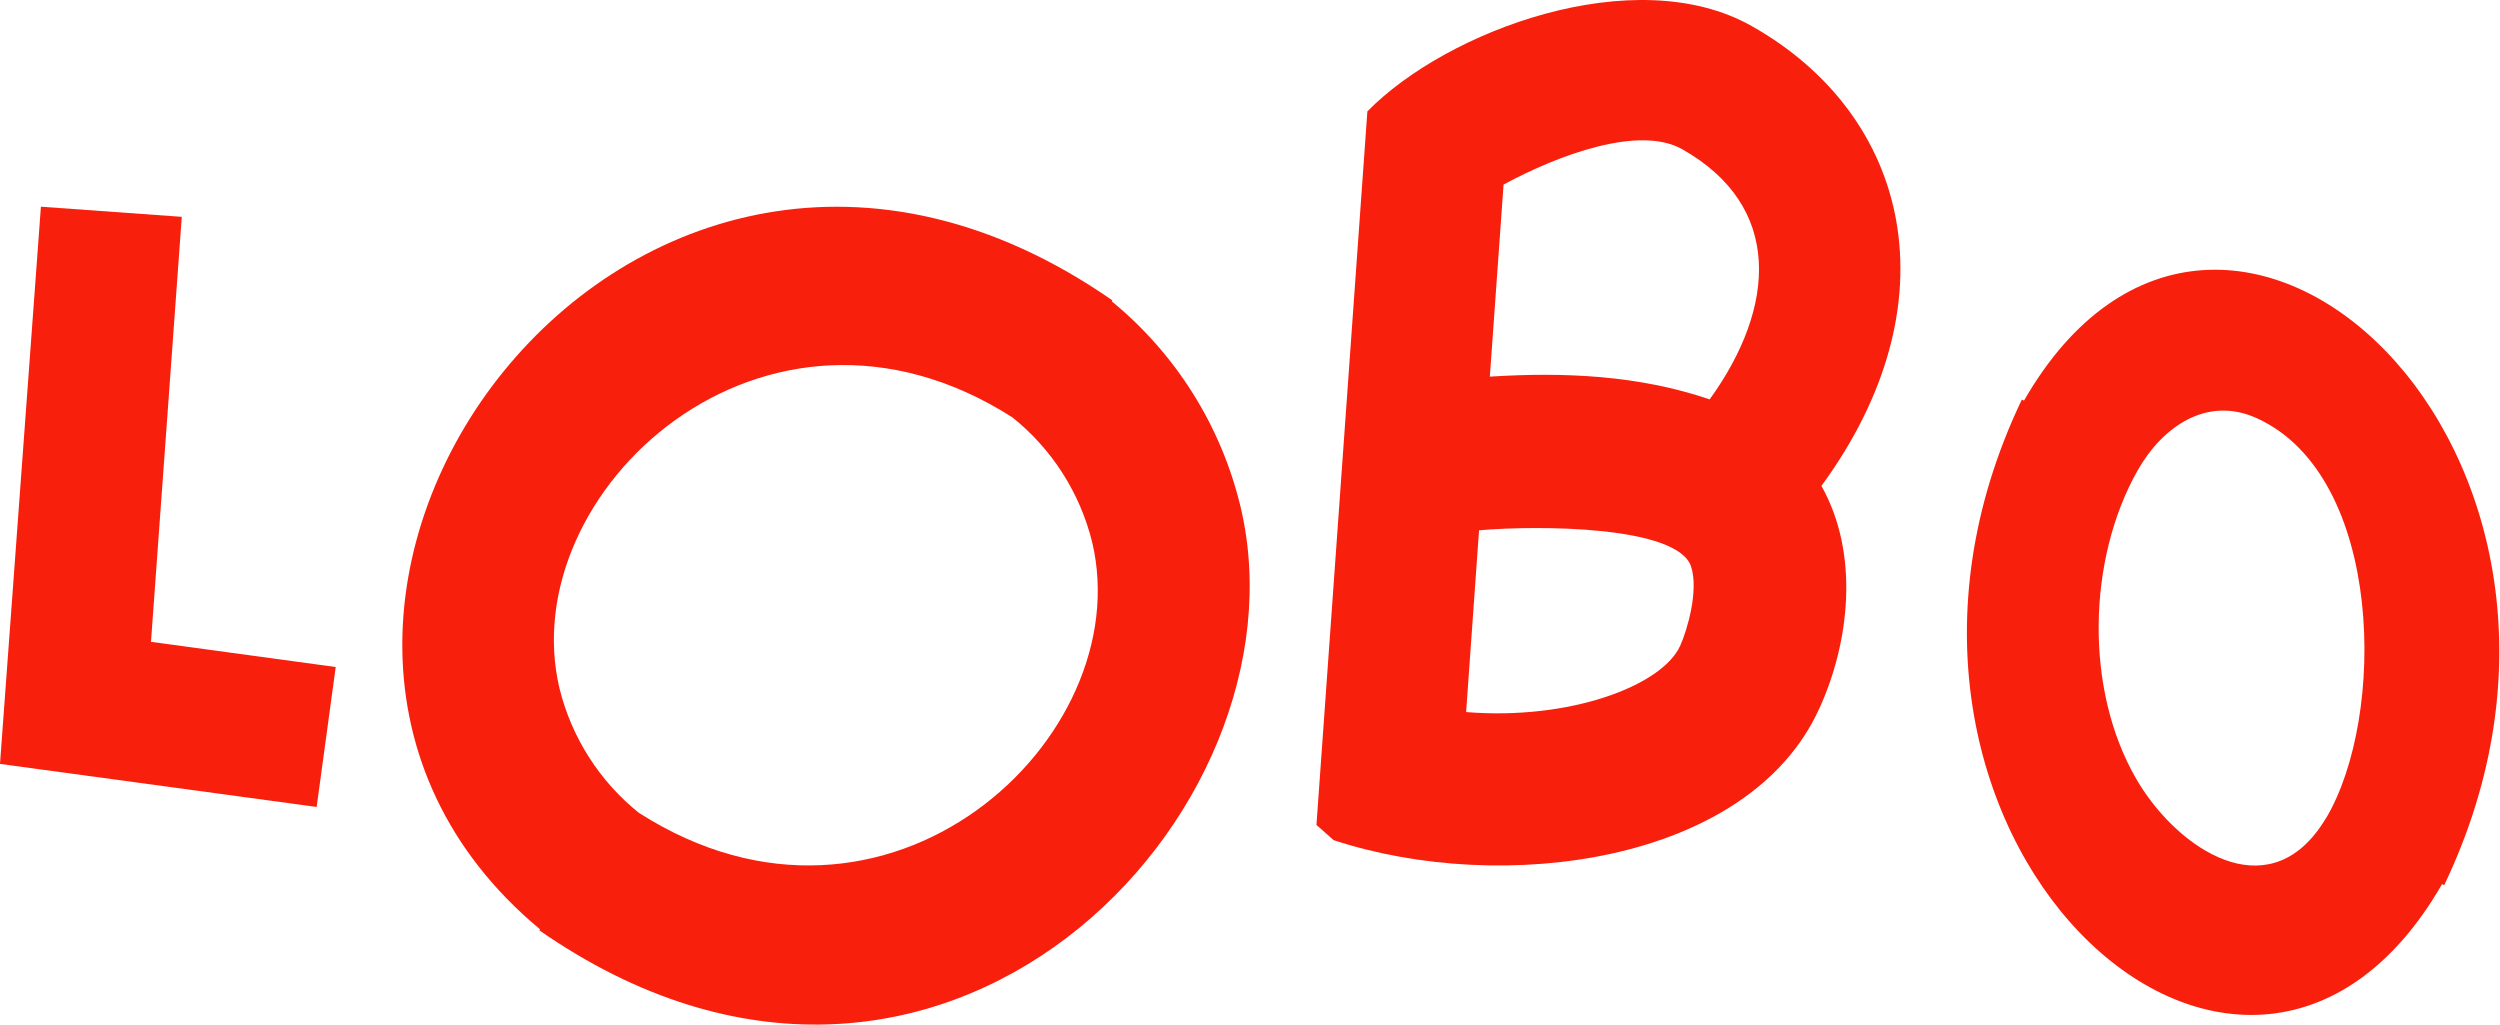 <svg preserveAspectRatio="none" width="100%" height="100%" overflow="visible" style="display: block;" viewBox="0 0 244 100" fill="none" xmlns="http://www.w3.org/2000/svg">
<g id="lobo" clip-path="url(#clip0_0_4)">
<path id="Vector" d="M177.523 69.238C170.643 84.248 146.631 87.422 130.164 81.998L128.486 80.515L133.455 10.874C141.142 3.005 159.56 -3.889 170.955 2.536C186.485 11.29 190.817 29.605 177.771 47.425C181.491 54.032 180.554 62.656 177.523 69.251V69.238ZM163.983 63.033C164.659 61.538 165.817 57.648 165.049 55.294C163.736 51.327 150.247 51.249 144.355 51.756L143.093 69.498C153.161 70.317 162.188 66.962 163.983 63.033ZM166.87 38.97C173.413 29.904 173.985 20.083 164.165 14.555C159.977 12.201 152.094 15.114 146.748 18.015L145.408 36.759C152.627 36.303 159.938 36.615 166.87 38.983V38.97Z" fill="#F91F0D"/>
<path id="Vector_2" d="M0 74.558L3.993 20.174L17.742 21.163L14.737 62.643L32.765 65.102L30.905 78.759L0 74.558Z" fill="#F91F0D"/>
<path id="Vector_3" d="M52.641 90.791L52.706 90.7C15.882 60.094 61.433 -3.447 108.572 29.318L108.507 29.41C114.776 34.547 119.199 41.597 121.085 49.493C128.161 79.344 91.623 117.924 52.627 90.791H52.641ZM62.396 79.357C86.59 94.81 111.147 72.073 106.595 52.914C105.411 48.114 102.68 43.834 98.816 40.739C74.623 25.286 50.065 48.01 54.605 67.183C55.788 71.982 58.52 76.262 62.383 79.357H62.396Z" fill="#F91F0D"/>
<path id="Vector_4" d="M197.334 38.996L197.542 39.1C216.857 5.502 258.767 44.108 238.554 86.394L238.345 86.29C219.004 119.914 177.159 81.178 197.334 38.996ZM227.016 79.865C232.908 70.005 232.713 46.475 220.265 40.817C215.375 38.593 211.03 41.675 208.624 45.929C203.733 54.579 203.447 67.287 208.481 75.989C208.676 76.327 208.884 76.665 209.105 77.003C213.384 83.494 221.839 88.528 227.003 79.865H227.016Z" fill="#F91F0D"/>
</g>
<defs>
<clipPath id="clip0_0_4">
<rect width="243.926" height="100" fill="white"/>
</clipPath>
</defs>
</svg>
